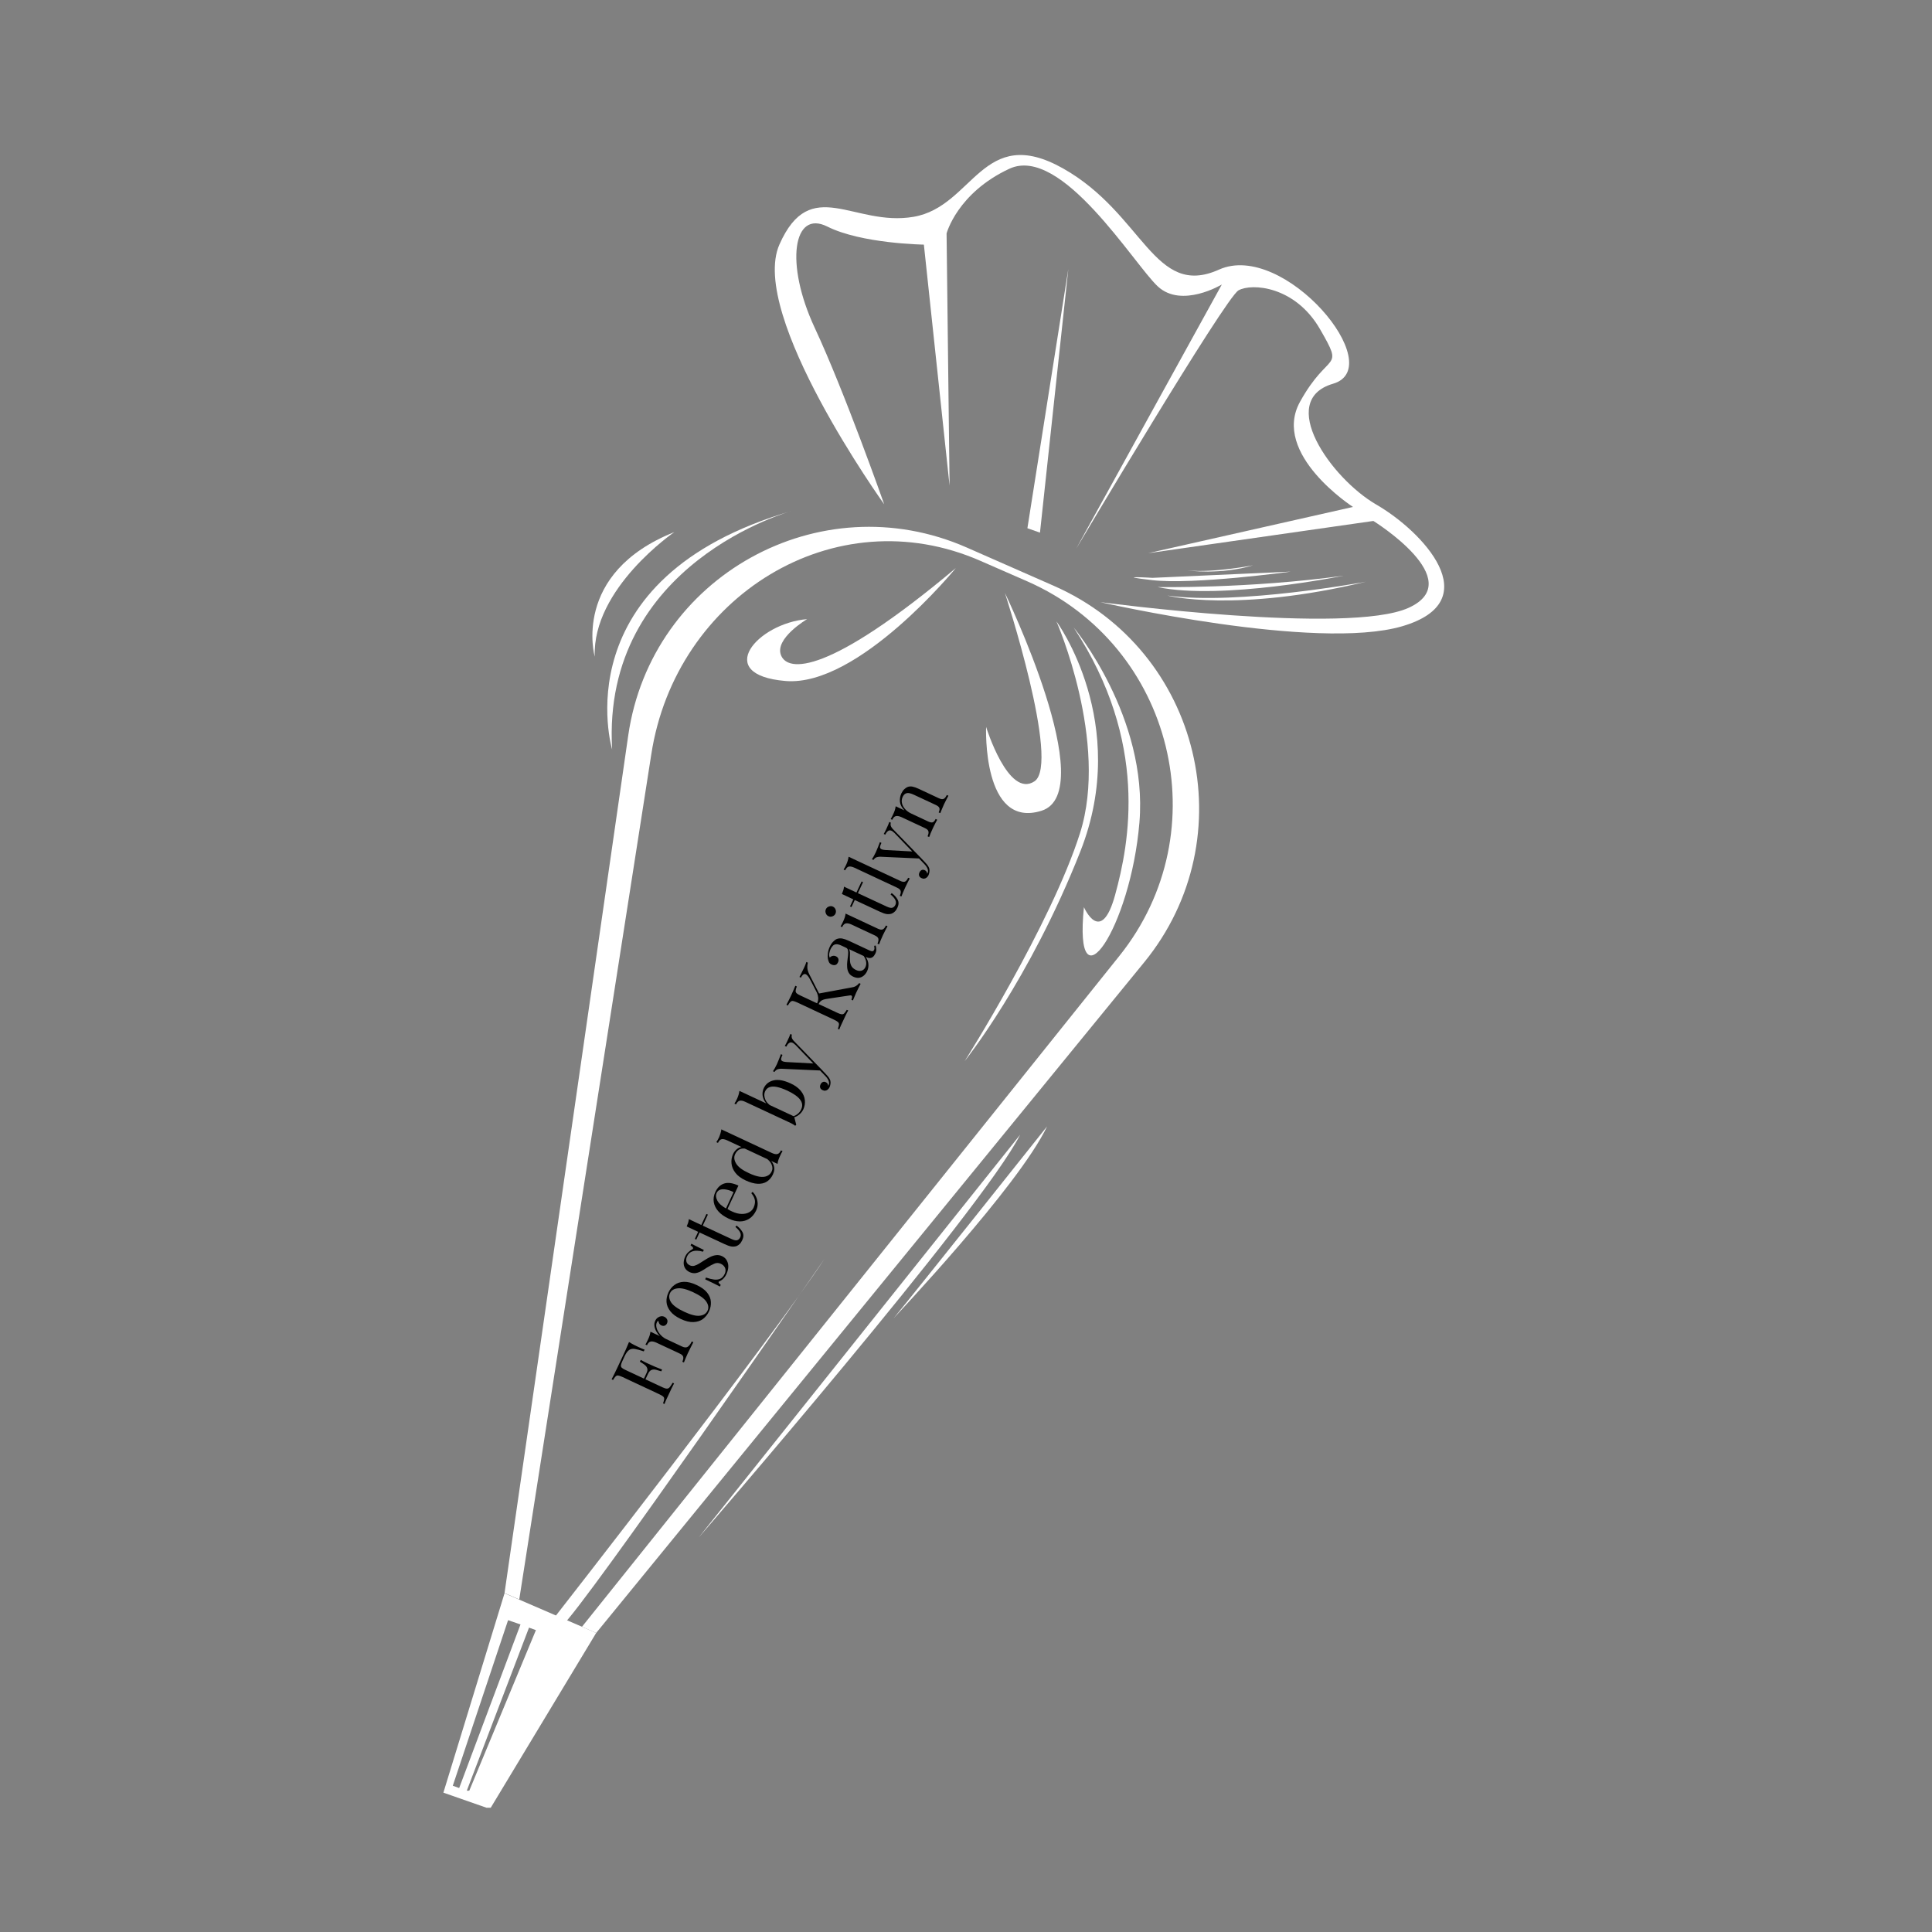 <svg xmlns="http://www.w3.org/2000/svg" xmlns:xlink="http://www.w3.org/1999/xlink" width="500" zoomAndPan="magnify" viewBox="0 0 375 375" height="500" preserveAspectRatio="xMidYMid meet" version="1.0"><rect x="0" y="0" width="375" height="375" fill="#808080" stroke="none"/><defs><g/><clipPath id="f08e9c3a57"><path d="M 86 309 L 116 309 L 116 350.883 L 86 350.883 Z M 86 309 " clip-rule="nonzero"/></clipPath></defs><path fill="#FFFFFF" d="M 204.543 113.707 L 187.652 106.277 C 159.098 93.719 126.414 111.848 121.941 142.742 L 97.93 309.215 L 100.785 310.453 L 126.414 146.422 C 131.129 115.77 161.988 96.402 190.371 108.891 L 199.418 112.848 C 227.801 125.336 236.641 161.355 217.273 185.539 L 112.965 315.75 L 115.715 316.957 L 222.09 186.777 C 241.836 162.594 233.098 126.262 204.543 113.707 Z M 204.543 113.707 " fill-opacity="1" fill-rule="nonzero"/><path fill="#FFFFFF" d="M 171.621 97.883 C 171.621 97.883 145.234 61.105 151.289 47.449 C 157.344 33.789 165.703 44.078 177.332 42.082 C 188.957 40.086 190.68 23.883 206.332 32.688 C 221.984 41.496 223.98 58.008 236.605 52.332 C 249.23 46.656 269.734 71.289 258.727 74.488 C 247.719 77.723 258.312 92.824 267.156 97.949 C 276.031 103.078 288.934 116.629 272.18 121.551 C 255.391 126.469 213.555 116.871 213.555 116.871 C 213.555 116.871 261.684 123.305 273.418 117.973 C 285.148 112.641 266.57 101.117 266.57 101.117 L 222.844 107.375 L 262.613 98.398 C 262.613 98.398 246.719 88.145 252.328 77.996 C 257.934 67.848 261.031 72.25 256.215 63.891 C 251.398 55.531 242.969 54.914 240.391 56.359 C 237.809 57.805 208.879 106.516 208.879 106.516 L 237.156 55.223 C 237.156 55.223 229.383 59.902 224.738 55.602 C 220.094 51.301 206.023 28.043 195.906 32.758 C 185.793 37.473 183.73 45.316 183.73 45.316 L 184.312 94.27 L 179.324 47.48 C 179.324 47.48 167.215 47.309 160.578 43.973 C 153.938 40.637 152.32 51.164 158.133 63.617 C 163.949 76.07 171.621 97.883 171.621 97.883 Z M 171.621 97.883 " fill-opacity="1" fill-rule="nonzero"/><path fill="#FFFFFF" d="M 199.418 102.527 L 207.363 52.195 L 201.859 103.387 Z M 199.418 102.527 " fill-opacity="1" fill-rule="nonzero"/><g clip-path="url(#f08e9c3a57)"><path fill="#FFFFFF" d="M 112.965 315.75 L 100.785 310.488 L 97.93 309.25 L 86.062 347.953 L 95.109 351.117 L 115.715 316.957 Z M 89.125 347.059 L 87.887 346.609 L 98.617 314.477 L 101.027 315.305 Z M 91.086 347.574 L 90.602 347.574 L 102.68 315.922 L 104.02 316.406 Z M 91.086 347.574 " fill-opacity="1" fill-rule="nonzero"/></g><path fill="#FFFFFF" d="M 195.047 115.082 C 195.047 115.082 213.727 153.715 202.168 157.363 C 190.609 161.008 191.402 141.09 191.402 141.09 C 191.402 141.09 195.703 155.059 200.793 151.652 C 205.883 148.246 195.047 115.082 195.047 115.082 Z M 195.047 115.082 " fill-opacity="1" fill-rule="nonzero"/><path fill="#FFFFFF" d="M 185.52 110.266 C 185.52 110.266 166.633 133.383 152.457 132.18 C 138.285 130.977 147.023 120.965 156.656 120.176 C 156.656 120.176 150.289 123.926 151.598 127.191 C 152.906 130.461 160.68 131.113 185.52 110.266 Z M 185.52 110.266 " fill-opacity="1" fill-rule="nonzero"/><path fill="#FFFFFF" d="M 208.395 121.793 C 208.395 121.793 222.879 139.164 221.16 159.668 C 219.438 180.172 208.328 196.477 210.391 176.078 C 210.391 176.078 213.695 183.75 216.445 173.703 C 219.199 163.66 223.051 144.082 208.395 121.793 Z M 208.395 121.793 " fill-opacity="1" fill-rule="nonzero"/><path fill="#FFFFFF" d="M 107.527 314.066 C 107.527 314.066 149.707 260.09 160.062 244.297 C 160.062 244.297 113.273 312.035 109.043 315.613 C 104.812 319.191 107.527 314.066 107.527 314.066 Z M 107.527 314.066 " fill-opacity="1" fill-rule="nonzero"/><path fill="#FFFFFF" d="M 265.125 112.914 C 265.125 112.914 240.285 117.523 226.594 115.598 C 226.594 115.633 239.941 118.969 265.125 112.914 Z M 265.125 112.914 " fill-opacity="1" fill-rule="nonzero"/><path fill="#FFFFFF" d="M 260.789 111.746 C 260.789 111.746 237.156 116.562 224.668 113.949 C 224.668 113.949 242.246 114.293 260.789 111.746 Z M 260.789 111.746 " fill-opacity="1" fill-rule="nonzero"/><path fill="#FFFFFF" d="M 250.539 110.953 C 250.539 110.953 231.688 113.535 223.637 112.605 C 215.586 111.676 223.703 112.16 223.703 112.16 Z M 250.539 110.953 " fill-opacity="1" fill-rule="nonzero"/><path fill="#FFFFFF" d="M 243.246 109.715 C 243.246 109.715 235.645 111.23 230.414 110.715 C 230.449 110.715 236.914 111.641 243.246 109.715 Z M 243.246 109.715 " fill-opacity="1" fill-rule="nonzero"/><path fill="#FFFFFF" d="M 205.059 120.621 C 205.059 120.621 215.277 143.91 209.633 161.699 C 203.992 179.484 187.238 205.973 187.238 205.973 C 187.238 205.973 199.863 190.219 209.703 165.242 C 219.543 140.266 205.059 120.621 205.059 120.621 Z M 205.059 120.621 " fill-opacity="1" fill-rule="nonzero"/><path fill="#FFFFFF" d="M 198.008 220.25 L 135.602 298.445 C 135.602 298.445 190.645 234.871 198.008 220.25 Z M 198.008 220.25 " fill-opacity="1" fill-rule="nonzero"/><path fill="#FFFFFF" d="M 203.234 218.633 C 203.234 218.633 177.641 250.801 173.441 255.891 C 173.41 255.855 197.664 230.332 203.234 218.633 Z M 203.234 218.633 " fill-opacity="1" fill-rule="nonzero"/><path fill="#FFFFFF" d="M 153.73 99.156 C 153.73 99.156 116.715 109.199 118.812 145.461 C 118.812 145.461 108.836 112.191 153.73 99.156 Z M 153.73 99.156 " fill-opacity="1" fill-rule="nonzero"/><path fill="#FFFFFF" d="M 130.887 103.281 C 130.887 103.281 114.926 114.188 115.441 127.469 C 115.441 127.469 110.832 111.266 130.887 103.281 Z M 130.887 103.281 " fill-opacity="1" fill-rule="nonzero"/><g fill="#000000" fill-opacity="1"><g transform="translate(128.699, 273.125)"><g><path d="M -6.609 -12.641 C -6.254 -12.422 -5.906 -12.223 -5.562 -12.047 C -5.227 -11.879 -4.973 -11.754 -4.797 -11.672 C -4.566 -11.566 -4.348 -11.469 -4.141 -11.375 C -3.93 -11.281 -3.742 -11.207 -3.578 -11.156 L -3.75 -10.828 C -4.457 -11.066 -5.035 -11.223 -5.484 -11.297 C -5.93 -11.367 -6.305 -11.297 -6.609 -11.078 C -6.91 -10.859 -7.203 -10.445 -7.484 -9.844 L -7.906 -8.922 C -8.062 -8.598 -8.148 -8.336 -8.172 -8.141 C -8.203 -7.953 -8.148 -7.789 -8.016 -7.656 C -7.879 -7.52 -7.629 -7.367 -7.266 -7.203 L -0.094 -3.844 C 0.258 -3.676 0.539 -3.594 0.75 -3.594 C 0.957 -3.594 1.141 -3.688 1.297 -3.875 C 1.453 -4.062 1.641 -4.348 1.859 -4.734 L 2.141 -4.609 C 2.004 -4.359 1.844 -4.039 1.656 -3.656 C 1.469 -3.27 1.285 -2.879 1.109 -2.484 C 0.93 -2.098 0.766 -1.742 0.609 -1.422 C 0.461 -1.098 0.352 -0.828 0.281 -0.609 L 0 -0.734 C 0.125 -1.086 0.195 -1.359 0.219 -1.547 C 0.238 -1.742 0.176 -1.91 0.031 -2.047 C -0.113 -2.18 -0.363 -2.332 -0.719 -2.5 L -7.891 -5.859 C -8.254 -6.023 -8.531 -6.117 -8.719 -6.141 C -8.914 -6.16 -9.082 -6.098 -9.219 -5.953 C -9.363 -5.816 -9.523 -5.586 -9.703 -5.266 L -9.984 -5.406 C -9.805 -5.75 -9.617 -6.117 -9.422 -6.516 C -9.234 -6.922 -9.047 -7.312 -8.859 -7.688 C -8.68 -8.07 -8.516 -8.426 -8.359 -8.75 C -8.203 -9.082 -8.07 -9.359 -7.969 -9.578 C -7.758 -10.023 -7.523 -10.531 -7.266 -11.094 C -7.016 -11.664 -6.797 -12.18 -6.609 -12.641 Z M -2.562 -8 C -2.562 -8 -2.508 -7.973 -2.406 -7.922 C -2.312 -7.879 -2.266 -7.859 -2.266 -7.859 L -3.625 -4.953 C -3.625 -4.953 -3.672 -4.973 -3.766 -5.016 C -3.867 -5.066 -3.922 -5.094 -3.922 -5.094 Z M -4.328 -9.172 C -3.797 -8.879 -3.383 -8.664 -3.094 -8.531 C -2.801 -8.406 -2.535 -8.285 -2.297 -8.172 C -2.055 -8.055 -1.785 -7.938 -1.484 -7.812 C -1.191 -7.688 -0.758 -7.516 -0.188 -7.297 L -0.344 -6.953 C -0.676 -7.055 -1 -7.148 -1.312 -7.234 C -1.633 -7.328 -1.93 -7.328 -2.203 -7.234 C -2.484 -7.141 -2.723 -6.879 -2.922 -6.453 L -3.219 -6.594 C -3.062 -6.914 -3.004 -7.191 -3.047 -7.422 C -3.098 -7.66 -3.207 -7.863 -3.375 -8.031 C -3.539 -8.195 -3.727 -8.344 -3.938 -8.469 C -4.145 -8.602 -4.332 -8.723 -4.5 -8.828 Z M -4.328 -9.172 "/></g></g></g><g fill="#000000" fill-opacity="1"><g transform="translate(132.548, 264.877)"><g><path d="M -5.375 -8.5 C -5.25 -8.77 -5.082 -8.977 -4.875 -9.125 C -4.676 -9.27 -4.469 -9.359 -4.25 -9.391 C -4.031 -9.422 -3.816 -9.391 -3.609 -9.297 C -3.359 -9.18 -3.176 -9.004 -3.062 -8.766 C -2.957 -8.535 -2.961 -8.289 -3.078 -8.031 C -3.172 -7.82 -3.316 -7.672 -3.516 -7.578 C -3.723 -7.492 -3.953 -7.508 -4.203 -7.625 C -4.379 -7.707 -4.508 -7.828 -4.594 -7.984 C -4.676 -8.148 -4.727 -8.32 -4.75 -8.5 C -4.875 -8.469 -4.969 -8.383 -5.031 -8.25 C -5.176 -7.945 -5.211 -7.629 -5.141 -7.297 C -5.078 -6.961 -4.945 -6.641 -4.75 -6.328 C -4.562 -6.023 -4.328 -5.75 -4.047 -5.5 C -3.773 -5.258 -3.508 -5.082 -3.25 -4.969 L -0.156 -3.516 C 0.312 -3.297 0.688 -3.285 0.969 -3.484 C 1.25 -3.691 1.5 -4.031 1.719 -4.5 L 2.031 -4.359 C 1.926 -4.141 1.77 -3.832 1.562 -3.438 C 1.352 -3.039 1.145 -2.617 0.938 -2.172 C 0.781 -1.836 0.633 -1.504 0.5 -1.172 C 0.363 -0.836 0.266 -0.586 0.203 -0.422 L -0.109 -0.562 C 0.066 -0.957 0.125 -1.273 0.062 -1.516 C 0.008 -1.754 -0.219 -1.969 -0.625 -2.156 L -5.172 -4.281 C -5.609 -4.477 -5.969 -4.547 -6.25 -4.484 C -6.531 -4.43 -6.77 -4.191 -6.969 -3.766 L -7.266 -3.906 C -7.098 -4.195 -6.945 -4.488 -6.812 -4.781 C -6.676 -5.062 -6.562 -5.336 -6.469 -5.609 C -6.383 -5.879 -6.328 -6.141 -6.297 -6.391 L -4.484 -5.547 C -4.723 -5.773 -4.938 -6.055 -5.125 -6.391 C -5.32 -6.723 -5.453 -7.07 -5.516 -7.438 C -5.578 -7.812 -5.531 -8.164 -5.375 -8.5 Z M -5.375 -8.5 "/></g></g></g><g fill="#000000" fill-opacity="1"><g transform="translate(135.558, 258.427)"><g><path d="M -5.812 -7.562 C -5.531 -8.176 -5.133 -8.664 -4.625 -9.031 C -4.125 -9.406 -3.516 -9.602 -2.797 -9.625 C -2.078 -9.645 -1.254 -9.438 -0.328 -9 C 0.586 -8.57 1.266 -8.078 1.703 -7.516 C 2.148 -6.953 2.391 -6.359 2.422 -5.734 C 2.461 -5.117 2.344 -4.504 2.062 -3.891 C 1.77 -3.273 1.375 -2.781 0.875 -2.406 C 0.375 -2.039 -0.234 -1.844 -0.953 -1.812 C -1.672 -1.781 -2.488 -1.977 -3.406 -2.406 C -4.332 -2.844 -5.016 -3.348 -5.453 -3.922 C -5.898 -4.492 -6.145 -5.086 -6.188 -5.703 C -6.227 -6.328 -6.102 -6.945 -5.812 -7.562 Z M -5.516 -7.422 C -5.773 -6.859 -5.703 -6.266 -5.297 -5.641 C -4.891 -5.023 -4.039 -4.414 -2.75 -3.812 C -1.457 -3.207 -0.445 -2.953 0.281 -3.047 C 1.02 -3.141 1.52 -3.469 1.781 -4.031 C 2.031 -4.57 1.953 -5.148 1.547 -5.766 C 1.148 -6.379 0.305 -6.988 -0.984 -7.594 C -2.273 -8.195 -3.289 -8.453 -4.031 -8.359 C -4.77 -8.273 -5.266 -7.961 -5.516 -7.422 Z M -5.516 -7.422 "/></g></g></g><g fill="#000000" fill-opacity="1"><g transform="translate(139.266, 250.484)"><g><path d="M -6.266 -6.594 C -6.086 -6.977 -5.867 -7.273 -5.609 -7.484 C -5.359 -7.703 -5.156 -7.852 -5 -7.938 C -4.582 -8.113 -4.66 -8.391 -5.234 -8.766 L -5.078 -9.078 C -4.816 -8.941 -4.5 -8.781 -4.125 -8.594 C -3.758 -8.406 -3.27 -8.164 -2.656 -7.875 L -2.812 -7.531 C -3.188 -7.645 -3.57 -7.707 -3.969 -7.719 C -4.375 -7.738 -4.75 -7.664 -5.094 -7.5 C -5.445 -7.332 -5.723 -7.031 -5.922 -6.594 C -6.078 -6.258 -6.113 -5.93 -6.031 -5.609 C -5.957 -5.297 -5.734 -5.051 -5.359 -4.875 C -5.078 -4.75 -4.789 -4.723 -4.5 -4.797 C -4.207 -4.879 -3.906 -5.016 -3.594 -5.203 C -3.289 -5.398 -2.953 -5.613 -2.578 -5.844 C -2.18 -6.102 -1.789 -6.328 -1.406 -6.516 C -1.02 -6.703 -0.641 -6.816 -0.266 -6.859 C 0.098 -6.91 0.477 -6.848 0.875 -6.672 C 1.32 -6.461 1.641 -6.164 1.828 -5.781 C 2.023 -5.406 2.113 -5 2.094 -4.562 C 2.07 -4.125 1.957 -3.676 1.75 -3.219 C 1.656 -3.008 1.547 -2.816 1.422 -2.641 C 1.297 -2.473 1.16 -2.32 1.016 -2.188 C 0.91 -2.102 0.805 -2.023 0.703 -1.953 C 0.598 -1.891 0.477 -1.828 0.344 -1.766 C 0.219 -1.703 0.18 -1.613 0.234 -1.5 C 0.285 -1.383 0.414 -1.25 0.625 -1.094 L 0.469 -0.766 C 0.164 -0.922 -0.203 -1.109 -0.641 -1.328 C -1.078 -1.547 -1.66 -1.828 -2.391 -2.172 L -2.234 -2.516 C -1.66 -2.316 -1.141 -2.188 -0.672 -2.125 C -0.211 -2.07 0.191 -2.125 0.547 -2.281 C 0.898 -2.445 1.191 -2.773 1.422 -3.266 C 1.516 -3.461 1.562 -3.68 1.562 -3.922 C 1.562 -4.16 1.488 -4.391 1.344 -4.609 C 1.195 -4.836 0.961 -5.031 0.641 -5.188 C 0.211 -5.383 -0.207 -5.391 -0.625 -5.203 C -1.039 -5.023 -1.508 -4.773 -2.031 -4.453 C -2.414 -4.191 -2.785 -3.961 -3.141 -3.766 C -3.504 -3.566 -3.867 -3.438 -4.234 -3.375 C -4.609 -3.32 -5 -3.383 -5.406 -3.562 C -5.832 -3.77 -6.133 -4.035 -6.312 -4.359 C -6.5 -4.68 -6.582 -5.039 -6.562 -5.438 C -6.539 -5.832 -6.441 -6.219 -6.266 -6.594 Z M -6.266 -6.594 "/></g></g></g><g fill="#000000" fill-opacity="1"><g transform="translate(142.29, 244.004)"><g><path d="M -8.594 -7.375 L -6.172 -6.234 L -5.172 -8.375 L -4.891 -8.25 L -5.891 -6.109 L -0.281 -3.5 C 0.188 -3.281 0.547 -3.207 0.797 -3.281 C 1.055 -3.363 1.254 -3.551 1.391 -3.844 C 1.523 -4.133 1.523 -4.438 1.391 -4.75 C 1.254 -5.07 0.941 -5.441 0.453 -5.859 L 0.672 -6.125 C 1.172 -5.758 1.551 -5.344 1.812 -4.875 C 2.07 -4.414 2.062 -3.891 1.781 -3.297 C 1.633 -2.973 1.469 -2.723 1.281 -2.547 C 1.102 -2.367 0.898 -2.234 0.672 -2.141 C 0.348 -2.035 0.008 -2.008 -0.344 -2.062 C -0.695 -2.125 -1.129 -2.273 -1.641 -2.516 L -6.5 -4.781 L -7.141 -3.406 L -7.422 -3.531 L -6.781 -4.906 L -9 -5.953 C -8.895 -6.203 -8.801 -6.445 -8.719 -6.688 C -8.645 -6.926 -8.602 -7.156 -8.594 -7.375 Z M -8.594 -7.375 "/></g></g></g><g fill="#000000" fill-opacity="1"><g transform="translate(144.685, 238.873)"><g><path d="M -5.828 -7.531 C -5.43 -8.375 -4.859 -8.914 -4.109 -9.156 C -3.367 -9.395 -2.453 -9.258 -1.359 -8.75 L -3.75 -3.641 L -4.031 -3.75 L -2.297 -7.484 C -2.766 -7.723 -3.223 -7.883 -3.672 -7.969 C -4.117 -8.062 -4.508 -8.062 -4.844 -7.969 C -5.176 -7.875 -5.422 -7.66 -5.578 -7.328 C -5.785 -6.891 -5.742 -6.395 -5.453 -5.844 C -5.172 -5.289 -4.566 -4.754 -3.641 -4.234 L -3.562 -4.266 C -3.414 -4.16 -3.258 -4.062 -3.094 -3.969 C -2.926 -3.883 -2.754 -3.801 -2.578 -3.719 C -1.922 -3.414 -1.305 -3.258 -0.734 -3.25 C -0.16 -3.238 0.328 -3.348 0.734 -3.578 C 1.141 -3.805 1.426 -4.109 1.594 -4.484 C 1.727 -4.773 1.812 -5.066 1.844 -5.359 C 1.883 -5.66 1.848 -5.973 1.734 -6.297 C 1.617 -6.617 1.422 -6.945 1.141 -7.281 L 1.391 -7.531 C 1.66 -7.281 1.883 -6.961 2.062 -6.578 C 2.25 -6.191 2.352 -5.77 2.375 -5.312 C 2.395 -4.863 2.297 -4.395 2.078 -3.906 C 1.742 -3.207 1.301 -2.68 0.75 -2.328 C 0.207 -1.973 -0.406 -1.797 -1.094 -1.797 C -1.789 -1.805 -2.504 -1.984 -3.234 -2.328 C -4.086 -2.723 -4.758 -3.195 -5.25 -3.75 C -5.738 -4.301 -6.035 -4.898 -6.141 -5.547 C -6.242 -6.203 -6.141 -6.863 -5.828 -7.531 Z M -5.828 -7.531 "/></g></g></g><g fill="#000000" fill-opacity="1"><g transform="translate(148.108, 231.538)"><g><path d="M -8.094 -12.328 L 1.703 -7.75 C 2.129 -7.551 2.484 -7.477 2.766 -7.531 C 3.047 -7.594 3.281 -7.832 3.469 -8.25 L 3.781 -8.109 C 3.613 -7.828 3.461 -7.535 3.328 -7.234 C 3.191 -6.953 3.078 -6.676 2.984 -6.406 C 2.898 -6.145 2.844 -5.883 2.812 -5.625 L -6.969 -10.203 C -7.406 -10.398 -7.758 -10.473 -8.031 -10.422 C -8.312 -10.367 -8.551 -10.129 -8.75 -9.703 L -9.062 -9.844 C -8.883 -10.125 -8.723 -10.41 -8.578 -10.703 C -8.453 -10.992 -8.348 -11.273 -8.266 -11.547 C -8.18 -11.828 -8.125 -12.086 -8.094 -12.328 Z M -5.812 -7.562 C -5.613 -7.977 -5.328 -8.32 -4.953 -8.594 C -4.578 -8.875 -4.109 -8.969 -3.547 -8.875 L -3.5 -8.594 C -3.969 -8.656 -4.359 -8.586 -4.672 -8.391 C -4.984 -8.191 -5.234 -7.898 -5.422 -7.516 C -5.691 -6.941 -5.617 -6.32 -5.203 -5.656 C -4.797 -5 -3.973 -4.391 -2.734 -3.828 C -1.953 -3.461 -1.27 -3.234 -0.688 -3.141 C -0.102 -3.055 0.383 -3.102 0.781 -3.281 C 1.188 -3.457 1.488 -3.758 1.688 -4.188 C 1.875 -4.594 1.863 -5.035 1.656 -5.516 C 1.457 -6.004 1.039 -6.453 0.406 -6.859 L 0.703 -6.922 C 1.391 -6.504 1.836 -6.004 2.047 -5.422 C 2.266 -4.848 2.219 -4.227 1.906 -3.562 C 1.625 -2.969 1.234 -2.508 0.734 -2.188 C 0.234 -1.875 -0.359 -1.734 -1.047 -1.766 C -1.734 -1.797 -2.516 -2.016 -3.391 -2.422 C -4.273 -2.836 -4.938 -3.332 -5.375 -3.906 C -5.82 -4.488 -6.07 -5.094 -6.125 -5.719 C -6.188 -6.352 -6.082 -6.969 -5.812 -7.562 Z M -5.812 -7.562 "/></g></g></g><g fill="#000000" fill-opacity="1"><g transform="translate(152.038, 223.117)"><g/></g></g><g fill="#000000" fill-opacity="1"><g transform="translate(153.723, 219.507)"><g><path d="M -5.469 -8.312 C -5.094 -9.102 -4.457 -9.602 -3.562 -9.812 C -2.664 -10.02 -1.555 -9.816 -0.234 -9.203 C 0.629 -8.797 1.285 -8.312 1.734 -7.75 C 2.18 -7.188 2.438 -6.586 2.5 -5.953 C 2.562 -5.328 2.457 -4.727 2.188 -4.156 C 1.957 -3.676 1.598 -3.273 1.109 -2.953 C 0.629 -2.641 0.066 -2.492 -0.578 -2.516 L -0.281 -2.734 C 0.219 -2.785 0.645 -2.945 1 -3.219 C 1.363 -3.488 1.629 -3.816 1.797 -4.203 C 2.098 -4.836 2.031 -5.453 1.594 -6.047 C 1.156 -6.648 0.328 -7.238 -0.891 -7.812 C -1.68 -8.176 -2.363 -8.414 -2.938 -8.531 C -3.52 -8.645 -4 -8.629 -4.375 -8.484 C -4.75 -8.348 -5.031 -8.078 -5.219 -7.672 C -5.426 -7.234 -5.422 -6.727 -5.203 -6.156 C -4.984 -5.582 -4.504 -5.07 -3.766 -4.625 L -4.031 -4.547 C -4.812 -5.035 -5.32 -5.617 -5.562 -6.297 C -5.801 -6.984 -5.77 -7.656 -5.469 -8.312 Z M -10.203 -7.766 L 0.406 -2.812 C 0.445 -2.645 0.492 -2.469 0.547 -2.281 C 0.598 -2.102 0.645 -1.922 0.688 -1.734 C 0.738 -1.555 0.785 -1.375 0.828 -1.188 L 0.625 -1 C 0.5 -1.102 0.367 -1.191 0.234 -1.266 C 0.109 -1.348 -0.02 -1.422 -0.156 -1.484 L -9.062 -5.641 C -9.5 -5.848 -9.859 -5.922 -10.141 -5.859 C -10.422 -5.797 -10.66 -5.555 -10.859 -5.141 L -11.172 -5.297 C -10.984 -5.586 -10.82 -5.879 -10.688 -6.172 C -10.562 -6.441 -10.457 -6.711 -10.375 -6.984 C -10.289 -7.266 -10.234 -7.523 -10.203 -7.766 Z M -10.203 -7.766 "/></g></g></g><g fill="#000000" fill-opacity="1"><g transform="translate(157.532, 211.347)"><g><path d="M -4.125 -10.656 L -3.828 -10.516 C -3.898 -10.316 -3.898 -10.102 -3.828 -9.875 C -3.754 -9.656 -3.562 -9.395 -3.25 -9.094 L 1.875 -3.812 L 1.75 -3.562 L -5.922 -3.906 C -6.379 -3.883 -6.691 -3.801 -6.859 -3.656 C -7.035 -3.52 -7.148 -3.395 -7.203 -3.281 L -7.5 -3.422 C -7.363 -3.617 -7.234 -3.832 -7.109 -4.062 C -6.984 -4.289 -6.859 -4.535 -6.734 -4.797 C -6.598 -5.098 -6.461 -5.422 -6.328 -5.766 C -6.191 -6.109 -6.066 -6.43 -5.953 -6.734 L -5.656 -6.594 C -5.77 -6.352 -5.852 -6.129 -5.906 -5.922 C -5.957 -5.723 -5.91 -5.562 -5.766 -5.438 C -5.617 -5.312 -5.305 -5.234 -4.828 -5.203 L 0.438 -4.922 L 0.438 -4.812 L -3.109 -8.5 C -3.367 -8.758 -3.598 -8.922 -3.797 -8.984 C -4.004 -9.055 -4.195 -9.023 -4.375 -8.891 C -4.562 -8.766 -4.738 -8.531 -4.906 -8.188 L -5.203 -8.328 C -5.117 -8.484 -5.039 -8.625 -4.969 -8.75 C -4.906 -8.883 -4.844 -9.008 -4.781 -9.125 C -4.719 -9.25 -4.656 -9.383 -4.594 -9.531 C -4.488 -9.758 -4.398 -9.957 -4.328 -10.125 C -4.254 -10.301 -4.188 -10.477 -4.125 -10.656 Z M 1.875 -3.812 L 2.891 -2.734 C 3.098 -2.516 3.258 -2.316 3.375 -2.141 C 3.488 -1.961 3.57 -1.797 3.625 -1.641 C 3.688 -1.398 3.695 -1.16 3.656 -0.922 C 3.613 -0.691 3.555 -0.488 3.484 -0.312 C 3.391 -0.125 3.27 0.023 3.125 0.141 C 2.988 0.254 2.836 0.32 2.672 0.344 C 2.504 0.375 2.328 0.344 2.141 0.25 C 1.898 0.145 1.742 -0.004 1.672 -0.203 C 1.598 -0.398 1.617 -0.617 1.734 -0.859 C 1.828 -1.066 1.961 -1.219 2.141 -1.312 C 2.328 -1.406 2.531 -1.398 2.75 -1.297 C 2.914 -1.223 3.035 -1.117 3.109 -0.984 C 3.18 -0.859 3.223 -0.734 3.234 -0.609 C 3.242 -0.609 3.254 -0.613 3.266 -0.625 C 3.273 -0.645 3.281 -0.66 3.281 -0.672 C 3.406 -0.93 3.422 -1.203 3.328 -1.484 C 3.242 -1.773 3.039 -2.094 2.719 -2.438 L 1.625 -3.578 Z M 1.875 -3.812 "/></g></g></g><g fill="#000000" fill-opacity="1"><g transform="translate(160.941, 204.041)"><g/></g></g><g fill="#000000" fill-opacity="1"><g transform="translate(162.626, 200.432)"><g><path d="M -6.109 -13.719 L -5.828 -13.578 C -5.91 -13.254 -5.941 -12.914 -5.922 -12.562 C -5.898 -12.219 -5.781 -11.816 -5.562 -11.359 L -3.281 -6.891 L -3.844 -7.562 L 2.656 -8.766 C 2.969 -8.805 3.238 -8.891 3.469 -9.016 C 3.695 -9.148 3.922 -9.348 4.141 -9.609 L 4.422 -9.484 C 4.297 -9.254 4.148 -8.969 3.984 -8.625 C 3.816 -8.281 3.676 -7.992 3.562 -7.766 C 3.488 -7.586 3.398 -7.379 3.297 -7.141 C 3.191 -6.91 3.066 -6.613 2.922 -6.25 L 2.641 -6.375 C 2.754 -6.719 2.785 -6.957 2.734 -7.094 C 2.68 -7.227 2.504 -7.266 2.203 -7.203 L -1.969 -6.578 C -2.363 -6.523 -2.664 -6.457 -2.875 -6.375 C -3.094 -6.289 -3.266 -6.18 -3.391 -6.047 C -3.516 -5.922 -3.641 -5.738 -3.766 -5.5 L -4.047 -5.641 C -3.867 -6.047 -3.789 -6.422 -3.812 -6.766 C -3.844 -7.109 -3.922 -7.426 -4.047 -7.719 L -5.188 -9.938 C -5.438 -10.445 -5.676 -10.828 -5.906 -11.078 C -6.133 -11.328 -6.348 -11.422 -6.547 -11.359 C -6.754 -11.297 -6.961 -11.066 -7.172 -10.672 L -7.453 -10.812 C -7.359 -10.977 -7.266 -11.156 -7.172 -11.344 C -7.078 -11.539 -6.984 -11.734 -6.891 -11.922 C -6.797 -12.109 -6.707 -12.285 -6.625 -12.453 C -6.508 -12.703 -6.406 -12.93 -6.312 -13.141 C -6.227 -13.359 -6.16 -13.551 -6.109 -13.719 Z M -8.25 -9.094 L -7.969 -8.953 C -8.102 -8.617 -8.176 -8.352 -8.188 -8.156 C -8.207 -7.957 -8.148 -7.789 -8.016 -7.656 C -7.879 -7.52 -7.629 -7.367 -7.266 -7.203 L -0.094 -3.844 C 0.258 -3.676 0.535 -3.582 0.734 -3.562 C 0.941 -3.539 1.113 -3.602 1.25 -3.75 C 1.383 -3.895 1.547 -4.117 1.734 -4.422 L 2.016 -4.297 C 1.891 -4.098 1.742 -3.828 1.578 -3.484 C 1.422 -3.148 1.266 -2.816 1.109 -2.484 C 0.93 -2.098 0.766 -1.742 0.609 -1.422 C 0.461 -1.098 0.352 -0.828 0.281 -0.609 L 0 -0.734 C 0.125 -1.086 0.195 -1.359 0.219 -1.547 C 0.238 -1.742 0.176 -1.91 0.031 -2.047 C -0.113 -2.18 -0.363 -2.332 -0.719 -2.5 L -7.891 -5.859 C -8.254 -6.023 -8.531 -6.117 -8.719 -6.141 C -8.914 -6.16 -9.082 -6.098 -9.219 -5.953 C -9.363 -5.816 -9.523 -5.586 -9.703 -5.266 L -9.984 -5.406 C -9.879 -5.602 -9.742 -5.859 -9.578 -6.172 C -9.41 -6.492 -9.238 -6.848 -9.062 -7.234 C -8.906 -7.566 -8.754 -7.906 -8.609 -8.25 C -8.461 -8.594 -8.344 -8.875 -8.25 -9.094 Z M -8.25 -9.094 "/></g></g></g><g fill="#000000" fill-opacity="1"><g transform="translate(167.057, 190.937)"><g><path d="M 1.25 -2.438 C 1.062 -2.039 0.82 -1.734 0.531 -1.516 C 0.25 -1.297 -0.055 -1.172 -0.391 -1.141 C -0.723 -1.117 -1.07 -1.191 -1.438 -1.359 C -1.863 -1.555 -2.16 -1.816 -2.328 -2.141 C -2.504 -2.461 -2.602 -2.816 -2.625 -3.203 C -2.656 -3.586 -2.645 -3.977 -2.594 -4.375 C -2.551 -4.77 -2.504 -5.145 -2.453 -5.5 C -2.41 -5.863 -2.41 -6.176 -2.453 -6.438 C -2.492 -6.695 -2.625 -6.879 -2.844 -6.984 L -3.75 -7.406 C -4.156 -7.594 -4.492 -7.676 -4.766 -7.656 C -5.035 -7.633 -5.25 -7.535 -5.406 -7.359 C -5.57 -7.191 -5.719 -6.977 -5.844 -6.719 C -5.945 -6.488 -6.031 -6.219 -6.094 -5.906 C -6.156 -5.594 -6.125 -5.312 -6 -5.062 C -5.863 -5.227 -5.688 -5.336 -5.469 -5.391 C -5.25 -5.453 -5.02 -5.426 -4.781 -5.312 C -4.539 -5.195 -4.391 -5.031 -4.328 -4.812 C -4.266 -4.594 -4.289 -4.367 -4.406 -4.141 C -4.539 -3.848 -4.723 -3.676 -4.953 -3.625 C -5.18 -3.582 -5.41 -3.613 -5.641 -3.719 C -5.891 -3.832 -6.062 -3.988 -6.156 -4.188 C -6.25 -4.395 -6.32 -4.629 -6.375 -4.891 C -6.414 -5.172 -6.41 -5.516 -6.359 -5.922 C -6.316 -6.328 -6.191 -6.754 -5.984 -7.203 C -5.797 -7.598 -5.586 -7.91 -5.359 -8.141 C -5.141 -8.379 -4.906 -8.555 -4.656 -8.672 C -4.301 -8.805 -3.938 -8.836 -3.562 -8.766 C -3.195 -8.691 -2.773 -8.547 -2.297 -8.328 L 1.719 -6.453 C 1.969 -6.336 2.16 -6.285 2.297 -6.297 C 2.43 -6.316 2.535 -6.41 2.609 -6.578 C 2.66 -6.68 2.68 -6.789 2.672 -6.906 C 2.66 -7.031 2.645 -7.18 2.625 -7.359 L 2.922 -7.406 C 2.984 -7.125 3.02 -6.867 3.031 -6.641 C 3.051 -6.422 2.988 -6.156 2.844 -5.844 C 2.707 -5.562 2.551 -5.348 2.375 -5.203 C 2.195 -5.055 1.992 -4.984 1.766 -4.984 C 1.535 -4.984 1.273 -5.055 0.984 -5.203 C 1.297 -4.734 1.469 -4.266 1.5 -3.797 C 1.539 -3.336 1.457 -2.883 1.25 -2.438 Z M 0.922 -3.219 C 1.066 -3.539 1.113 -3.879 1.062 -4.234 C 1.008 -4.598 0.852 -4.977 0.594 -5.375 L -2.25 -6.703 C -2.145 -6.504 -2.086 -6.27 -2.078 -6 C -2.078 -5.727 -2.082 -5.438 -2.094 -5.125 C -2.102 -4.812 -2.086 -4.5 -2.047 -4.188 C -2.004 -3.883 -1.898 -3.598 -1.734 -3.328 C -1.566 -3.066 -1.285 -2.844 -0.891 -2.656 C -0.504 -2.477 -0.148 -2.438 0.172 -2.531 C 0.504 -2.633 0.754 -2.863 0.922 -3.219 Z M 0.922 -3.219 "/></g></g></g><g fill="#000000" fill-opacity="1"><g transform="translate(170.426, 183.719)"><g><path d="M -10.125 -7.234 C -10.008 -7.492 -9.812 -7.672 -9.531 -7.766 C -9.258 -7.867 -9.004 -7.863 -8.766 -7.75 C -8.504 -7.625 -8.328 -7.426 -8.234 -7.156 C -8.141 -6.895 -8.148 -6.633 -8.266 -6.375 C -8.379 -6.133 -8.57 -5.961 -8.844 -5.859 C -9.113 -5.754 -9.379 -5.766 -9.641 -5.891 C -9.879 -6.004 -10.047 -6.195 -10.141 -6.469 C -10.242 -6.738 -10.238 -6.992 -10.125 -7.234 Z M -6.297 -6.391 L -0.016 -3.453 C 0.391 -3.266 0.703 -3.223 0.922 -3.328 C 1.141 -3.43 1.344 -3.68 1.531 -4.078 L 1.844 -3.938 C 1.75 -3.77 1.613 -3.52 1.438 -3.188 C 1.27 -2.863 1.109 -2.539 0.953 -2.219 C 0.797 -1.883 0.645 -1.539 0.5 -1.188 C 0.363 -0.844 0.266 -0.586 0.203 -0.422 L -0.109 -0.562 C 0.066 -0.957 0.125 -1.273 0.062 -1.516 C 0.008 -1.754 -0.219 -1.969 -0.625 -2.156 L -5.172 -4.281 C -5.609 -4.477 -5.969 -4.547 -6.25 -4.484 C -6.531 -4.43 -6.77 -4.191 -6.969 -3.766 L -7.266 -3.906 C -7.098 -4.195 -6.945 -4.488 -6.812 -4.781 C -6.676 -5.062 -6.562 -5.336 -6.469 -5.609 C -6.383 -5.879 -6.328 -6.141 -6.297 -6.391 Z M -6.297 -6.391 "/></g></g></g><g fill="#000000" fill-opacity="1"><g transform="translate(172.408, 179.472)"><g><path d="M -8.594 -7.375 L -6.172 -6.234 L -5.172 -8.375 L -4.891 -8.25 L -5.891 -6.109 L -0.281 -3.5 C 0.188 -3.281 0.547 -3.207 0.797 -3.281 C 1.055 -3.363 1.254 -3.551 1.391 -3.844 C 1.523 -4.133 1.523 -4.438 1.391 -4.75 C 1.254 -5.07 0.941 -5.441 0.453 -5.859 L 0.672 -6.125 C 1.172 -5.758 1.551 -5.344 1.812 -4.875 C 2.07 -4.414 2.062 -3.891 1.781 -3.297 C 1.633 -2.973 1.469 -2.723 1.281 -2.547 C 1.102 -2.367 0.898 -2.234 0.672 -2.141 C 0.348 -2.035 0.008 -2.008 -0.344 -2.062 C -0.695 -2.125 -1.129 -2.273 -1.641 -2.516 L -6.5 -4.781 L -7.141 -3.406 L -7.422 -3.531 L -6.781 -4.906 L -9 -5.953 C -8.895 -6.203 -8.801 -6.445 -8.719 -6.688 C -8.645 -6.926 -8.602 -7.156 -8.594 -7.375 Z M -8.594 -7.375 "/></g></g></g><g fill="#000000" fill-opacity="1"><g transform="translate(174.803, 174.34)"><g><path d="M -10.094 -8.047 L -0.062 -3.359 C 0.344 -3.172 0.648 -3.125 0.859 -3.219 C 1.078 -3.32 1.281 -3.57 1.469 -3.969 L 1.781 -3.828 C 1.695 -3.66 1.566 -3.414 1.391 -3.094 C 1.223 -2.77 1.062 -2.438 0.906 -2.094 C 0.75 -1.77 0.598 -1.43 0.453 -1.078 C 0.316 -0.734 0.219 -0.484 0.156 -0.328 L -0.156 -0.469 C 0.02 -0.863 0.078 -1.176 0.016 -1.406 C -0.047 -1.645 -0.281 -1.859 -0.688 -2.047 L -8.969 -5.922 C -9.406 -6.117 -9.758 -6.191 -10.031 -6.141 C -10.312 -6.086 -10.551 -5.848 -10.75 -5.422 L -11.062 -5.562 C -10.883 -5.844 -10.727 -6.129 -10.594 -6.422 C -10.457 -6.703 -10.348 -6.977 -10.266 -7.25 C -10.18 -7.531 -10.125 -7.797 -10.094 -8.047 Z M -10.094 -8.047 "/></g></g></g><g fill="#000000" fill-opacity="1"><g transform="translate(176.738, 170.195)"><g><path d="M -4.125 -10.656 L -3.828 -10.516 C -3.898 -10.316 -3.898 -10.102 -3.828 -9.875 C -3.754 -9.656 -3.562 -9.395 -3.25 -9.094 L 1.875 -3.812 L 1.75 -3.562 L -5.922 -3.906 C -6.379 -3.883 -6.691 -3.801 -6.859 -3.656 C -7.035 -3.52 -7.148 -3.395 -7.203 -3.281 L -7.5 -3.422 C -7.363 -3.617 -7.234 -3.832 -7.109 -4.062 C -6.984 -4.289 -6.859 -4.535 -6.734 -4.797 C -6.598 -5.098 -6.461 -5.422 -6.328 -5.766 C -6.191 -6.109 -6.066 -6.43 -5.953 -6.734 L -5.656 -6.594 C -5.77 -6.352 -5.852 -6.129 -5.906 -5.922 C -5.957 -5.723 -5.91 -5.562 -5.766 -5.438 C -5.617 -5.312 -5.305 -5.234 -4.828 -5.203 L 0.438 -4.922 L 0.438 -4.812 L -3.109 -8.5 C -3.367 -8.758 -3.598 -8.922 -3.797 -8.984 C -4.004 -9.055 -4.195 -9.023 -4.375 -8.891 C -4.562 -8.766 -4.738 -8.531 -4.906 -8.188 L -5.203 -8.328 C -5.117 -8.484 -5.039 -8.625 -4.969 -8.75 C -4.906 -8.883 -4.844 -9.008 -4.781 -9.125 C -4.719 -9.25 -4.656 -9.383 -4.594 -9.531 C -4.488 -9.758 -4.398 -9.957 -4.328 -10.125 C -4.254 -10.301 -4.188 -10.477 -4.125 -10.656 Z M 1.875 -3.812 L 2.891 -2.734 C 3.098 -2.516 3.258 -2.316 3.375 -2.141 C 3.488 -1.961 3.57 -1.797 3.625 -1.641 C 3.688 -1.398 3.695 -1.16 3.656 -0.922 C 3.613 -0.691 3.555 -0.488 3.484 -0.312 C 3.391 -0.125 3.27 0.023 3.125 0.141 C 2.988 0.254 2.836 0.32 2.672 0.344 C 2.504 0.375 2.328 0.344 2.141 0.25 C 1.898 0.145 1.742 -0.004 1.672 -0.203 C 1.598 -0.398 1.617 -0.617 1.734 -0.859 C 1.828 -1.066 1.961 -1.219 2.141 -1.312 C 2.328 -1.406 2.531 -1.398 2.75 -1.297 C 2.914 -1.223 3.035 -1.117 3.109 -0.984 C 3.18 -0.859 3.223 -0.734 3.234 -0.609 C 3.242 -0.609 3.254 -0.613 3.266 -0.625 C 3.273 -0.645 3.281 -0.66 3.281 -0.672 C 3.406 -0.93 3.422 -1.203 3.328 -1.484 C 3.242 -1.773 3.039 -2.094 2.719 -2.438 L 1.625 -3.578 Z M 1.875 -3.812 "/></g></g></g><g fill="#000000" fill-opacity="1"><g transform="translate(180.148, 162.889)"><g><path d="M -5.203 -8.875 C -5.023 -9.238 -4.828 -9.52 -4.609 -9.719 C -4.398 -9.914 -4.176 -10.062 -3.938 -10.156 C -3.656 -10.25 -3.348 -10.266 -3.016 -10.203 C -2.691 -10.141 -2.285 -9.992 -1.797 -9.766 L 2.078 -7.953 C 2.484 -7.766 2.797 -7.723 3.016 -7.828 C 3.234 -7.93 3.438 -8.18 3.625 -8.578 L 3.938 -8.438 C 3.852 -8.281 3.723 -8.035 3.547 -7.703 C 3.367 -7.367 3.207 -7.047 3.062 -6.734 C 2.914 -6.41 2.781 -6.094 2.656 -5.781 C 2.531 -5.469 2.43 -5.227 2.359 -5.062 L 2.047 -5.203 C 2.211 -5.555 2.258 -5.836 2.188 -6.047 C 2.113 -6.266 1.875 -6.469 1.469 -6.656 L -2.719 -8.609 C -3.02 -8.754 -3.305 -8.859 -3.578 -8.922 C -3.848 -8.992 -4.098 -8.977 -4.328 -8.875 C -4.566 -8.781 -4.77 -8.562 -4.938 -8.219 C -5.125 -7.812 -5.172 -7.406 -5.078 -7 C -4.992 -6.594 -4.789 -6.207 -4.469 -5.844 C -4.145 -5.488 -3.738 -5.195 -3.25 -4.969 L -0.016 -3.453 C 0.391 -3.266 0.691 -3.207 0.891 -3.281 C 1.098 -3.352 1.285 -3.566 1.453 -3.922 L 1.766 -3.781 C 1.68 -3.625 1.562 -3.398 1.406 -3.109 C 1.25 -2.816 1.098 -2.516 0.953 -2.203 C 0.797 -1.879 0.645 -1.539 0.5 -1.188 C 0.363 -0.844 0.266 -0.586 0.203 -0.422 L -0.109 -0.562 C 0.066 -0.957 0.125 -1.273 0.062 -1.516 C 0.008 -1.754 -0.219 -1.969 -0.625 -2.156 L -5.172 -4.281 C -5.609 -4.477 -5.969 -4.547 -6.25 -4.484 C -6.531 -4.43 -6.77 -4.191 -6.969 -3.766 L -7.266 -3.906 C -7.098 -4.195 -6.945 -4.488 -6.812 -4.781 C -6.676 -5.062 -6.562 -5.336 -6.469 -5.609 C -6.383 -5.879 -6.328 -6.141 -6.297 -6.391 L -4.594 -5.594 C -5.125 -6.145 -5.414 -6.707 -5.469 -7.281 C -5.52 -7.852 -5.43 -8.383 -5.203 -8.875 Z M -5.203 -8.875 "/></g></g></g></svg>
